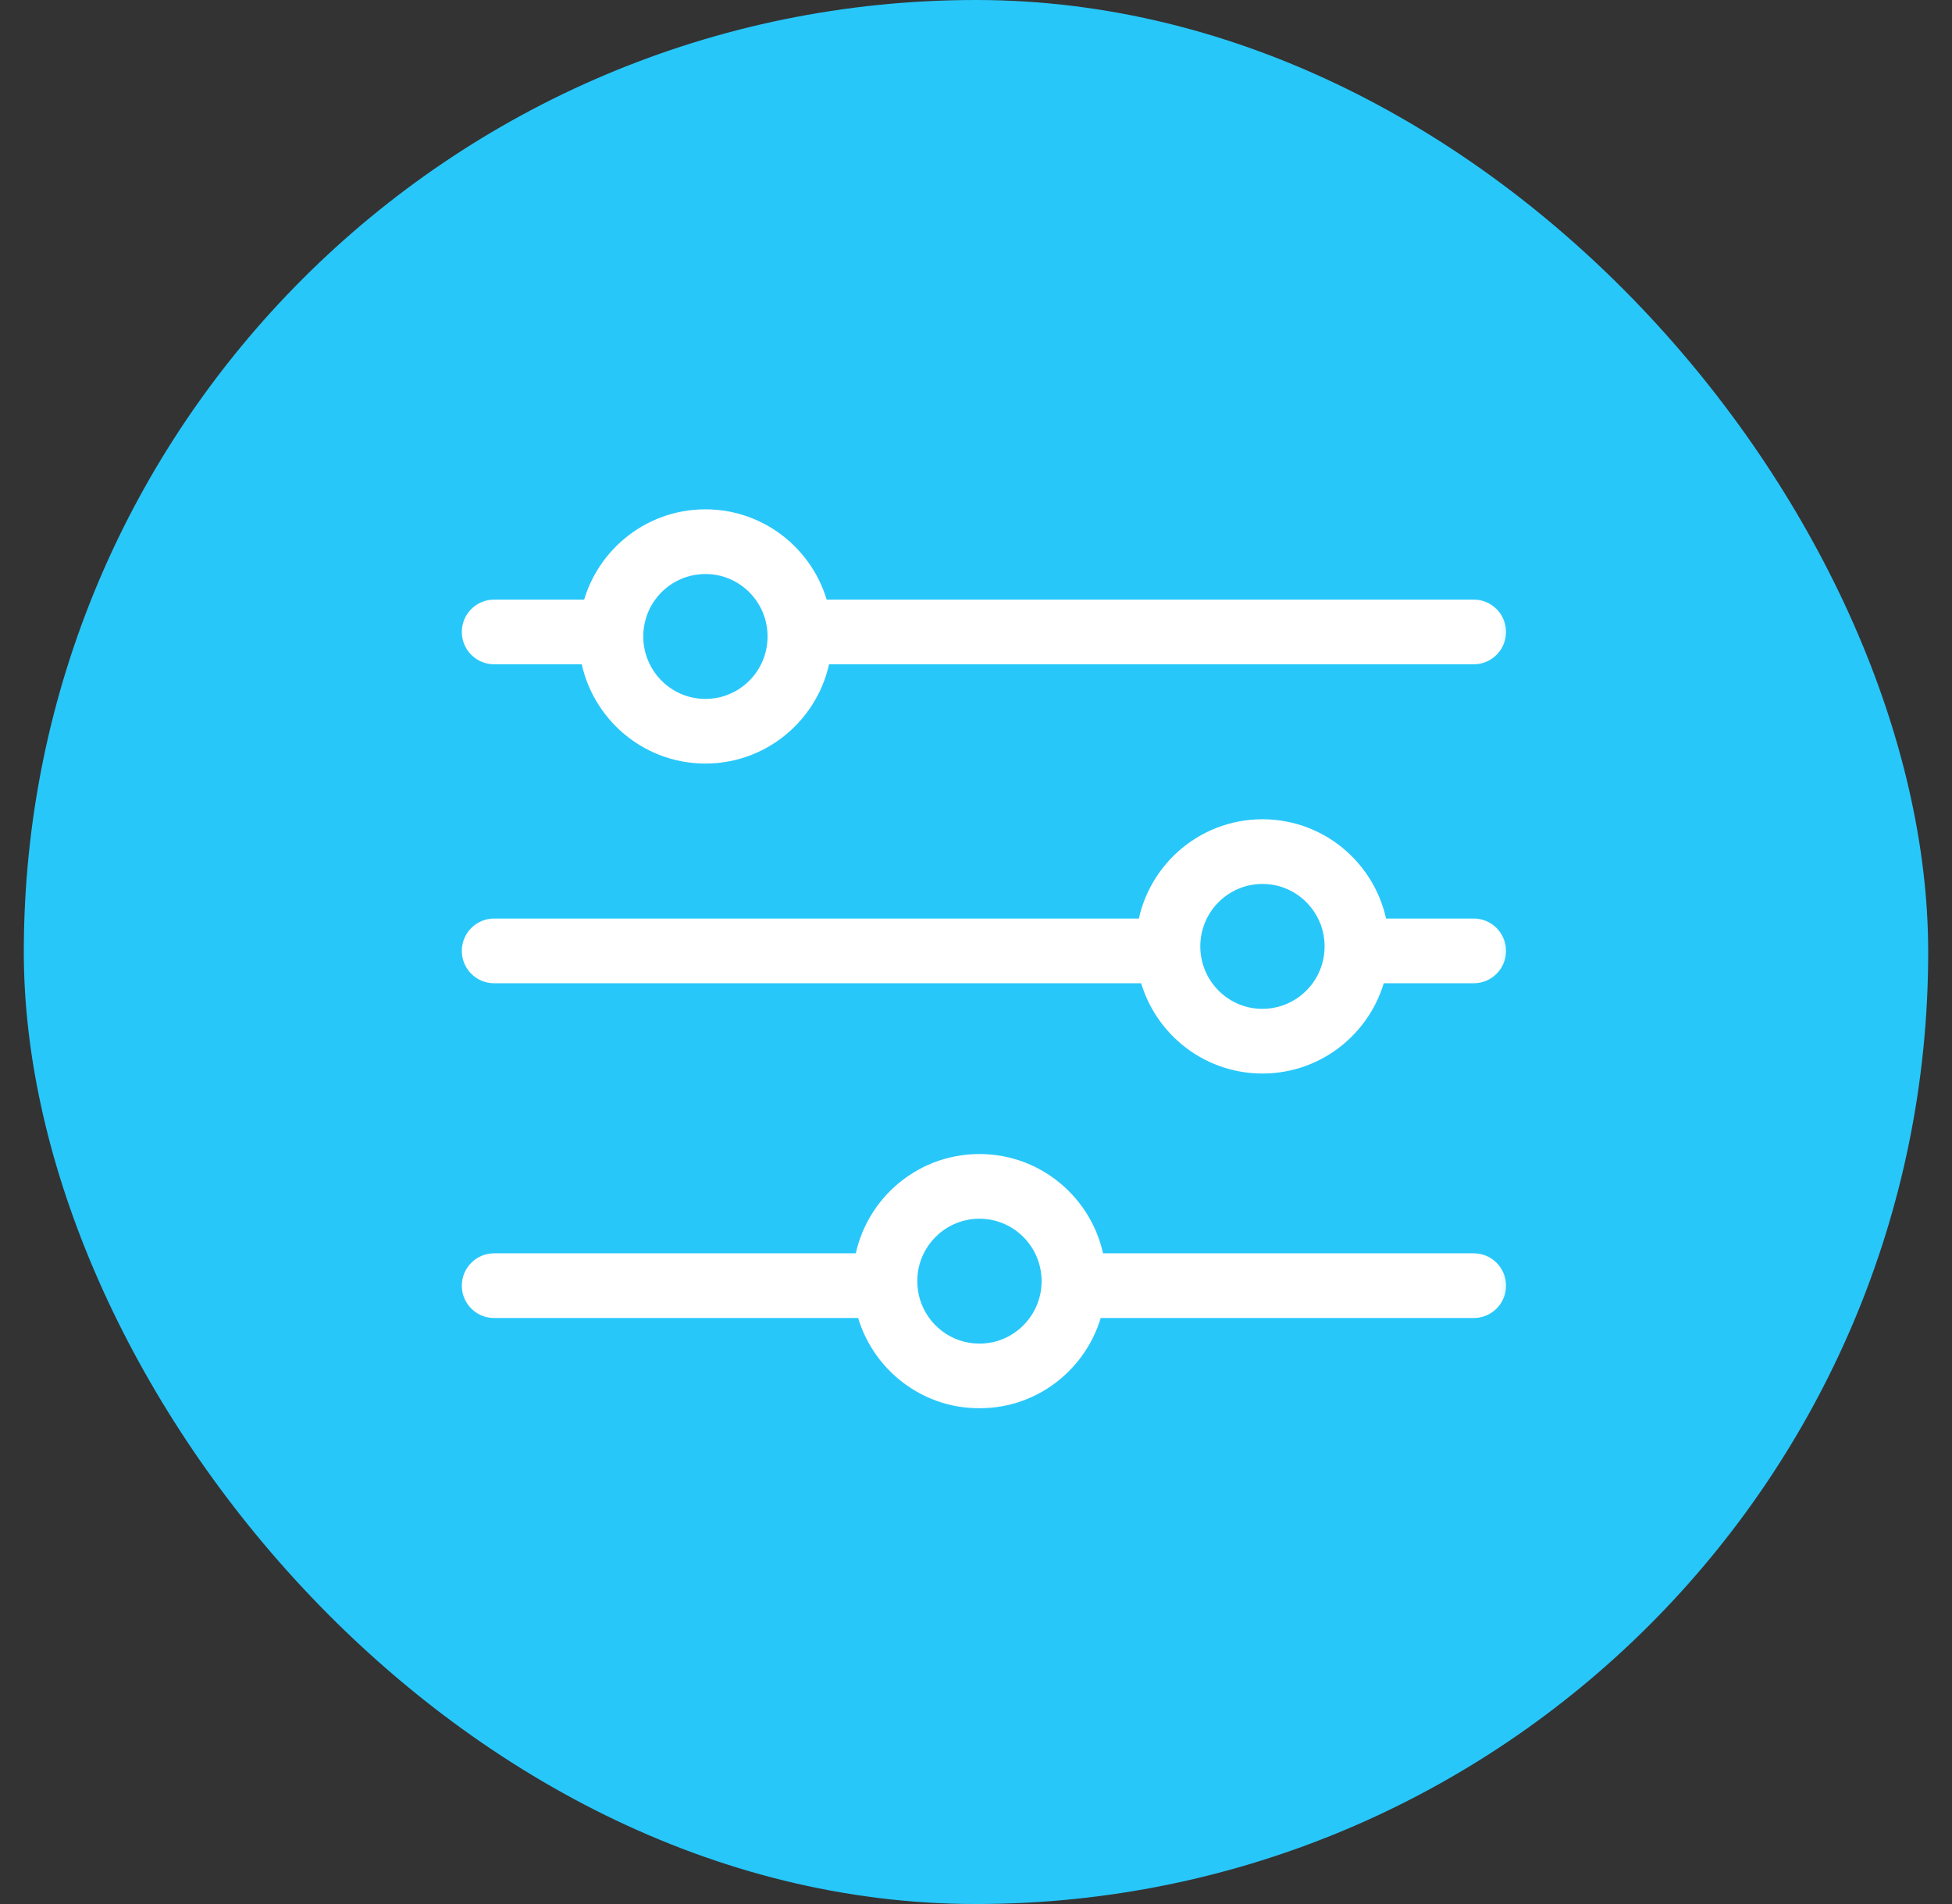 <svg width="41" height="40" viewBox="0 0 41 40" fill="none" xmlns="http://www.w3.org/2000/svg">
<rect x="0" y="0" width="41" height="40" fill="#333333" stroke="none"/>
<rect x="0.5" width="40" height="40" rx="20" fill="#28C7FA"/>
<mask id="path-2-outside-1_2675_18785" maskUnits="userSpaceOnUse" x="9" y="10" width="23" height="20" fill="black">
<rect fill="white" x="9" y="10" width="23" height="20"/>
<path fill-rule="evenodd" clip-rule="evenodd" d="M13.236 13.655C13.22 13.563 13.211 13.468 13.211 13.371C13.211 13.206 13.236 13.047 13.282 12.897H13.281C13.483 12.238 14.094 11.759 14.816 11.759C15.227 11.759 15.602 11.913 15.886 12.168C16.215 12.463 16.422 12.893 16.422 13.371C16.422 14.261 15.704 14.983 14.817 14.983C14.407 14.983 14.033 14.829 13.75 14.575C13.486 14.34 13.3 14.019 13.236 13.655H13.236ZM14.816 11C15.959 11 16.912 11.815 17.13 12.897H30.956C31.164 12.897 31.333 13.066 31.333 13.276C31.333 13.485 31.164 13.655 30.956 13.655H17.161C17.021 14.83 16.025 15.741 14.816 15.741C13.608 15.741 12.612 14.83 12.472 13.655H10.378C10.169 13.655 10 13.485 10 13.276C10 13.066 10.169 12.897 10.378 12.897H12.503C12.721 11.815 13.674 11 14.816 11ZM28.097 19.598C28.113 19.69 28.122 19.785 28.122 19.882C28.122 20.047 28.097 20.206 28.051 20.356H28.052C27.85 21.015 27.239 21.494 26.517 21.494C26.106 21.494 25.732 21.339 25.448 21.085C25.118 20.79 24.911 20.36 24.911 19.882C24.911 18.991 25.63 18.27 26.517 18.27C26.929 18.27 27.306 18.426 27.59 18.683C27.85 18.918 28.034 19.237 28.098 19.598H28.097ZM26.517 22.253C25.375 22.253 24.422 21.438 24.203 20.356H10.378C10.169 20.356 10 20.186 10 19.977C10 19.767 10.169 19.598 10.378 19.598H24.173C24.312 18.422 25.309 17.511 26.517 17.511C27.725 17.511 28.721 18.422 28.861 19.598H30.956C31.164 19.598 31.333 19.767 31.333 19.977C31.333 20.186 31.164 20.356 30.956 20.356H28.831C28.612 21.438 27.659 22.253 26.517 22.253ZM18.991 26.63C19.058 26.253 19.256 25.921 19.536 25.684C19.544 25.676 19.553 25.669 19.562 25.662C19.838 25.437 20.189 25.303 20.572 25.303C21.459 25.303 22.178 26.024 22.178 26.915C22.178 27.41 21.955 27.853 21.605 28.149C21.326 28.385 20.966 28.527 20.572 28.527C19.849 28.527 19.239 28.048 19.037 27.389H19.037C18.991 27.239 18.967 27.08 18.967 26.915C18.967 26.818 18.975 26.723 18.992 26.63H18.991ZM18.258 27.389C18.477 28.471 19.43 29.286 20.572 29.286C21.714 29.286 22.667 28.471 22.886 27.389H30.956C31.164 27.389 31.333 27.219 31.333 27.01C31.333 26.8 31.164 26.63 30.956 26.63H22.916C22.776 25.455 21.78 24.544 20.572 24.544C19.364 24.544 18.368 25.455 18.228 26.63H10.378C10.169 26.63 10 26.8 10 27.01C10 27.219 10.169 27.389 10.378 27.389H18.258Z"/>
</mask>
<path fill-rule="evenodd" clip-rule="evenodd" d="M13.236 13.655C13.22 13.563 13.211 13.468 13.211 13.371C13.211 13.206 13.236 13.047 13.282 12.897H13.281C13.483 12.238 14.094 11.759 14.816 11.759C15.227 11.759 15.602 11.913 15.886 12.168C16.215 12.463 16.422 12.893 16.422 13.371C16.422 14.261 15.704 14.983 14.817 14.983C14.407 14.983 14.033 14.829 13.75 14.575C13.486 14.34 13.3 14.019 13.236 13.655H13.236ZM14.816 11C15.959 11 16.912 11.815 17.13 12.897H30.956C31.164 12.897 31.333 13.066 31.333 13.276C31.333 13.485 31.164 13.655 30.956 13.655H17.161C17.021 14.83 16.025 15.741 14.816 15.741C13.608 15.741 12.612 14.83 12.472 13.655H10.378C10.169 13.655 10 13.485 10 13.276C10 13.066 10.169 12.897 10.378 12.897H12.503C12.721 11.815 13.674 11 14.816 11ZM28.097 19.598C28.113 19.69 28.122 19.785 28.122 19.882C28.122 20.047 28.097 20.206 28.051 20.356H28.052C27.85 21.015 27.239 21.494 26.517 21.494C26.106 21.494 25.732 21.339 25.448 21.085C25.118 20.79 24.911 20.36 24.911 19.882C24.911 18.991 25.63 18.27 26.517 18.27C26.929 18.27 27.306 18.426 27.59 18.683C27.85 18.918 28.034 19.237 28.098 19.598H28.097ZM26.517 22.253C25.375 22.253 24.422 21.438 24.203 20.356H10.378C10.169 20.356 10 20.186 10 19.977C10 19.767 10.169 19.598 10.378 19.598H24.173C24.312 18.422 25.309 17.511 26.517 17.511C27.725 17.511 28.721 18.422 28.861 19.598H30.956C31.164 19.598 31.333 19.767 31.333 19.977C31.333 20.186 31.164 20.356 30.956 20.356H28.831C28.612 21.438 27.659 22.253 26.517 22.253ZM18.991 26.63C19.058 26.253 19.256 25.921 19.536 25.684C19.544 25.676 19.553 25.669 19.562 25.662C19.838 25.437 20.189 25.303 20.572 25.303C21.459 25.303 22.178 26.024 22.178 26.915C22.178 27.41 21.955 27.853 21.605 28.149C21.326 28.385 20.966 28.527 20.572 28.527C19.849 28.527 19.239 28.048 19.037 27.389H19.037C18.991 27.239 18.967 27.08 18.967 26.915C18.967 26.818 18.975 26.723 18.992 26.63H18.991ZM18.258 27.389C18.477 28.471 19.43 29.286 20.572 29.286C21.714 29.286 22.667 28.471 22.886 27.389H30.956C31.164 27.389 31.333 27.219 31.333 27.01C31.333 26.8 31.164 26.63 30.956 26.63H22.916C22.776 25.455 21.78 24.544 20.572 24.544C19.364 24.544 18.368 25.455 18.228 26.63H10.378C10.169 26.63 10 26.8 10 27.01C10 27.219 10.169 27.389 10.378 27.389H18.258Z" fill="white"/>
<path d="M13.236 13.655V13.955H13.594L13.532 13.603L13.236 13.655ZM13.282 12.897L13.569 12.984L13.688 12.597H13.282V12.897ZM13.281 12.897L12.995 12.809L12.876 13.197H13.281V12.897ZM15.886 12.168L15.685 12.391L15.685 12.391L15.886 12.168ZM13.75 14.575L13.95 14.352L13.95 14.352L13.75 14.575ZM13.236 13.655V13.355H12.878L12.941 13.708L13.236 13.655ZM17.13 12.897L16.836 12.956L16.885 13.197H17.13V12.897ZM17.161 13.655V13.355H16.894L16.863 13.62L17.161 13.655ZM12.472 13.655L12.77 13.62L12.739 13.355H12.472V13.655ZM12.503 12.897V13.197H12.748L12.797 12.956L12.503 12.897ZM28.097 19.598V19.297H27.739L27.802 19.65L28.097 19.598ZM28.051 20.356L27.765 20.268L27.646 20.656H28.051V20.356ZM28.052 20.356L28.339 20.444L28.457 20.056H28.052V20.356ZM25.448 21.085L25.648 20.861L25.648 20.861L25.448 21.085ZM27.59 18.683L27.389 18.906L27.389 18.906L27.59 18.683ZM28.098 19.598V19.898H28.455L28.393 19.545L28.098 19.598ZM24.203 20.356L24.497 20.297L24.448 20.056H24.203V20.356ZM24.173 19.598V19.898H24.439L24.47 19.633L24.173 19.598ZM28.861 19.598L28.563 19.633L28.595 19.898H28.861V19.598ZM28.831 20.356V20.056H28.585L28.537 20.297L28.831 20.356ZM19.536 25.684L19.73 25.912L19.73 25.912L19.536 25.684ZM18.991 26.63L18.696 26.578L18.633 26.93H18.991V26.63ZM19.562 25.662L19.751 25.894L19.751 25.894L19.562 25.662ZM21.605 28.149L21.412 27.919L21.412 27.92L21.605 28.149ZM19.037 27.389V27.089H18.631L18.75 27.477L19.037 27.389ZM19.037 27.389V27.689H19.443L19.324 27.301L19.037 27.389ZM18.992 26.63L19.287 26.683L19.349 26.33H18.992V26.63ZM18.258 27.389L18.552 27.33L18.503 27.089H18.258V27.389ZM22.886 27.389V27.089H22.64L22.592 27.33L22.886 27.389ZM22.916 26.63L22.618 26.666L22.65 26.93H22.916V26.63ZM18.228 26.63V26.93H18.494L18.526 26.666L18.228 26.63ZM12.911 13.371C12.911 13.486 12.921 13.598 12.941 13.707L13.532 13.603C13.518 13.528 13.511 13.45 13.511 13.371H12.911ZM12.995 12.809C12.941 12.987 12.911 13.176 12.911 13.371H13.511C13.511 13.236 13.531 13.106 13.569 12.984L12.995 12.809ZM13.281 13.197H13.282V12.597H13.281V13.197ZM14.816 11.459C13.958 11.459 13.234 12.028 12.995 12.809L13.568 12.984C13.733 12.447 14.23 12.059 14.816 12.059V11.459ZM16.086 11.945C15.749 11.643 15.304 11.459 14.816 11.459V12.059C15.15 12.059 15.454 12.184 15.685 12.391L16.086 11.945ZM16.722 13.371C16.722 12.804 16.476 12.294 16.086 11.944L15.685 12.391C15.954 12.632 16.122 12.981 16.122 13.371H16.722ZM14.817 15.283C15.87 15.283 16.722 14.426 16.722 13.371H16.122C16.122 14.097 15.537 14.683 14.817 14.683V15.283ZM13.55 14.799C13.886 15.1 14.331 15.283 14.817 15.283V14.683C14.484 14.683 14.181 14.558 13.95 14.352L13.55 14.799ZM12.941 13.708C13.017 14.139 13.238 14.52 13.55 14.799L13.95 14.352C13.735 14.16 13.584 13.898 13.531 13.603L12.941 13.708ZM13.236 13.355H13.236V13.955H13.236V13.355ZM17.424 12.837C17.178 11.619 16.105 10.7 14.816 10.7V11.3C15.812 11.3 16.645 12.01 16.836 12.956L17.424 12.837ZM30.956 12.597H17.13V13.197H30.956V12.597ZM31.633 13.276C31.633 12.902 31.331 12.597 30.956 12.597V13.197C30.997 13.197 31.033 13.231 31.033 13.276H31.633ZM30.956 13.955C31.331 13.955 31.633 13.65 31.633 13.276H31.033C31.033 13.321 30.997 13.355 30.956 13.355V13.955ZM17.161 13.955H30.956V13.355H17.161V13.955ZM14.816 16.041C16.179 16.041 17.301 15.014 17.459 13.691L16.863 13.62C16.741 14.647 15.87 15.441 14.816 15.441V16.041ZM12.174 13.691C12.332 15.014 13.454 16.041 14.816 16.041V15.441C13.763 15.441 12.893 14.647 12.77 13.62L12.174 13.691ZM10.378 13.955H12.472V13.355H10.378V13.955ZM9.7 13.276C9.7 13.65 10.002 13.955 10.378 13.955V13.355C10.336 13.355 10.3 13.321 10.3 13.276H9.7ZM10.378 12.597C10.002 12.597 9.7 12.902 9.7 13.276H10.3C10.3 13.231 10.336 13.197 10.378 13.197V12.597ZM12.503 12.597H10.378V13.197H12.503V12.597ZM14.816 10.7C13.528 10.7 12.455 11.619 12.209 12.837L12.797 12.956C12.988 12.01 13.821 11.3 14.816 11.3V10.7ZM28.422 19.882C28.422 19.767 28.412 19.655 28.393 19.545L27.802 19.65C27.815 19.725 27.822 19.802 27.822 19.882H28.422ZM28.338 20.444C28.393 20.266 28.422 20.077 28.422 19.882H27.822C27.822 20.017 27.802 20.146 27.765 20.268L28.338 20.444ZM28.052 20.056H28.051V20.656H28.052V20.056ZM26.517 21.794C27.375 21.794 28.1 21.225 28.339 20.444L27.765 20.268C27.601 20.805 27.103 21.194 26.517 21.194V21.794ZM25.247 21.308C25.584 21.61 26.029 21.794 26.517 21.794V21.194C26.183 21.194 25.879 21.069 25.648 20.861L25.247 21.308ZM24.611 19.882C24.611 20.449 24.857 20.958 25.247 21.308L25.648 20.861C25.38 20.621 25.211 20.271 25.211 19.882H24.611ZM26.517 17.97C25.463 17.97 24.611 18.827 24.611 19.882H25.211C25.211 19.156 25.797 18.57 26.517 18.57V17.97ZM27.792 18.461C27.454 18.156 27.007 17.97 26.517 17.97V18.57C26.852 18.57 27.158 18.697 27.389 18.906L27.792 18.461ZM28.393 19.545C28.317 19.117 28.1 18.739 27.792 18.461L27.389 18.906C27.601 19.098 27.75 19.357 27.802 19.65L28.393 19.545ZM28.097 19.898H28.098V19.297H28.097V19.898ZM23.909 20.416C24.155 21.634 25.228 22.553 26.517 22.553V21.953C25.521 21.953 24.688 21.242 24.497 20.297L23.909 20.416ZM10.378 20.656H24.203V20.056H10.378V20.656ZM9.7 19.977C9.7 20.351 10.002 20.656 10.378 20.656V20.056C10.336 20.056 10.3 20.022 10.3 19.977H9.7ZM10.378 19.297C10.002 19.297 9.7 19.603 9.7 19.977H10.3C10.3 19.932 10.336 19.898 10.378 19.898V19.297ZM24.173 19.297H10.378V19.898H24.173V19.297ZM26.517 17.211C25.154 17.211 24.032 18.239 23.875 19.562L24.47 19.633C24.593 18.606 25.463 17.811 26.517 17.811V17.211ZM29.159 19.562C29.001 18.239 27.88 17.211 26.517 17.211V17.811C27.57 17.811 28.441 18.606 28.563 19.633L29.159 19.562ZM30.956 19.297H28.861V19.898H30.956V19.297ZM31.633 19.977C31.633 19.603 31.331 19.297 30.956 19.297V19.898C30.997 19.898 31.033 19.932 31.033 19.977H31.633ZM30.956 20.656C31.331 20.656 31.633 20.351 31.633 19.977H31.033C31.033 20.022 30.997 20.056 30.956 20.056V20.656ZM28.831 20.656H30.956V20.056H28.831V20.656ZM26.517 22.553C27.805 22.553 28.878 21.634 29.125 20.416L28.537 20.297C28.346 21.242 27.513 21.953 26.517 21.953V22.553ZM19.341 25.455C19.01 25.736 18.775 26.13 18.696 26.578L19.287 26.683C19.341 26.376 19.502 26.106 19.73 25.912L19.341 25.455ZM19.373 25.429C19.362 25.438 19.352 25.446 19.341 25.455L19.73 25.912C19.737 25.906 19.744 25.9 19.751 25.894L19.373 25.429ZM20.572 25.003C20.118 25.003 19.7 25.163 19.373 25.429L19.751 25.894C19.976 25.712 20.261 25.603 20.572 25.603V25.003ZM22.478 26.915C22.478 25.86 21.626 25.003 20.572 25.003V25.603C21.292 25.603 21.878 26.189 21.878 26.915H22.478ZM21.799 28.378C22.214 28.027 22.478 27.502 22.478 26.915H21.878C21.878 27.318 21.697 27.678 21.412 27.919L21.799 28.378ZM20.572 28.827C21.039 28.827 21.468 28.658 21.799 28.378L21.412 27.92C21.184 28.112 20.892 28.227 20.572 28.227V28.827ZM18.75 27.477C18.989 28.258 19.713 28.827 20.572 28.827V28.227C19.986 28.227 19.488 27.838 19.324 27.301L18.75 27.477ZM19.037 27.089H19.037V27.689H19.037V27.089ZM18.667 26.915C18.667 27.11 18.696 27.299 18.75 27.477L19.324 27.301C19.287 27.179 19.267 27.05 19.267 26.915H18.667ZM18.696 26.578C18.677 26.688 18.667 26.8 18.667 26.915H19.267C19.267 26.835 19.274 26.758 19.287 26.683L18.696 26.578ZM18.991 26.93H18.992V26.33H18.991V26.93ZM20.572 28.986C19.576 28.986 18.743 28.275 18.552 27.33L17.964 27.448C18.21 28.667 19.283 29.586 20.572 29.586V28.986ZM22.592 27.33C22.401 28.275 21.568 28.986 20.572 28.986V29.586C21.861 29.586 22.934 28.667 23.18 27.448L22.592 27.33ZM30.956 27.089H22.886V27.689H30.956V27.089ZM31.033 27.01C31.033 27.055 30.997 27.089 30.956 27.089V27.689C31.331 27.689 31.633 27.384 31.633 27.01H31.033ZM30.956 26.93C30.997 26.93 31.033 26.965 31.033 27.01H31.633C31.633 26.636 31.331 26.33 30.956 26.33V26.93ZM22.916 26.93H30.956V26.33H22.916V26.93ZM20.572 24.844C21.625 24.844 22.496 25.639 22.618 26.666L23.214 26.595C23.056 25.272 21.935 24.244 20.572 24.244V24.844ZM18.526 26.666C18.648 25.639 19.519 24.844 20.572 24.844V24.244C19.209 24.244 18.087 25.272 17.93 26.595L18.526 26.666ZM10.378 26.93H18.228V26.33H10.378V26.93ZM10.3 27.01C10.3 26.965 10.336 26.93 10.378 26.93V26.33C10.002 26.33 9.7 26.636 9.7 27.01H10.3ZM10.378 27.089C10.336 27.089 10.3 27.055 10.3 27.01H9.7C9.7 27.384 10.002 27.689 10.378 27.689V27.089ZM18.258 27.089H10.378V27.689H18.258V27.089Z" fill="white" mask="url(#path-2-outside-1_2675_18785)"/>
</svg>
